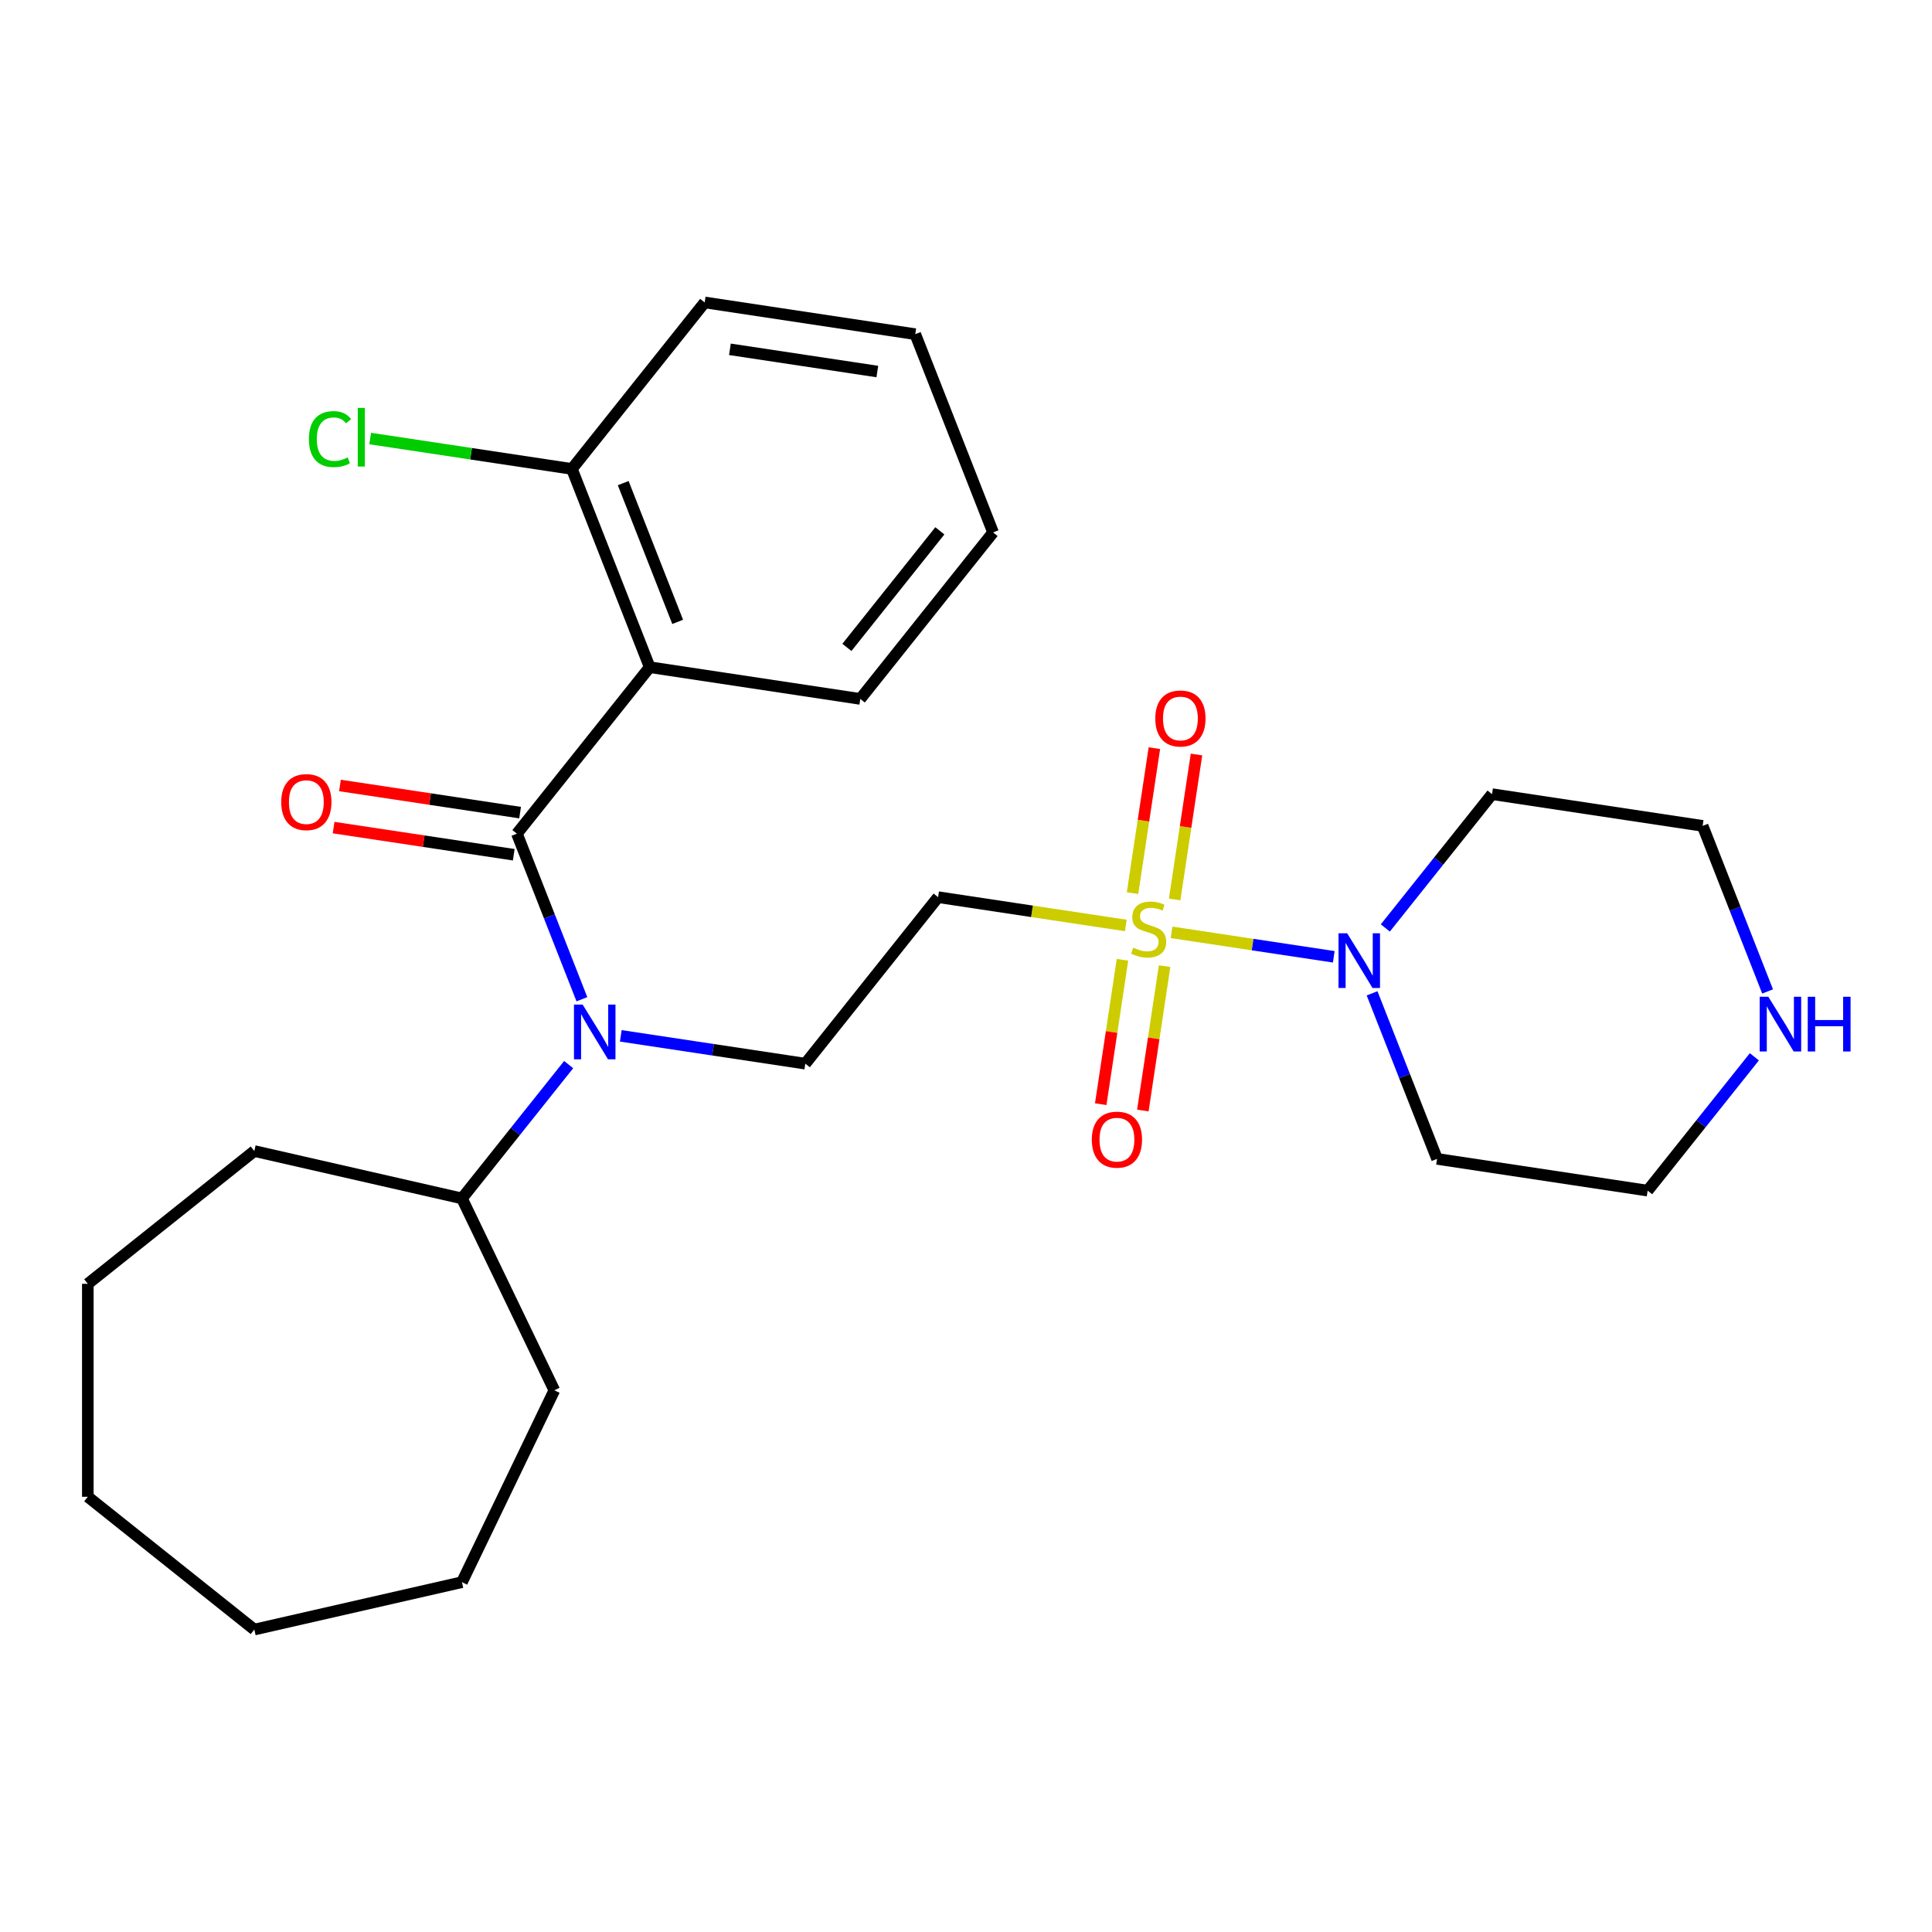 <?xml version='1.0' encoding='iso-8859-1'?>
<svg version='1.1' baseProfile='full'
              xmlns='http://www.w3.org/2000/svg'
                      xmlns:rdkit='http://www.rdkit.org/xml'
                      xmlns:xlink='http://www.w3.org/1999/xlink'
                  xml:space='preserve'
width='1000px' height='1000px' viewBox='0 0 1000 1000'>
<!-- END OF HEADER -->
<rect style='opacity:1.0;fill:#FFFFFF;stroke:none' width='1000' height='1000' x='0' y='0'> </rect>
<path class='bond-2' d='M 606.388,482.583 L 648.371,488.911' style='fill:none;fill-rule:evenodd;stroke:#CCCC00;stroke-width:6px;stroke-linecap:butt;stroke-linejoin:miter;stroke-opacity:1' />
<path class='bond-2' d='M 648.371,488.911 L 690.354,495.239' style='fill:none;fill-rule:evenodd;stroke:#0000FF;stroke-width:6px;stroke-linecap:butt;stroke-linejoin:miter;stroke-opacity:1' />
<path class='bond-4' d='M 582.716,479.016 L 534.135,471.693' style='fill:none;fill-rule:evenodd;stroke:#CCCC00;stroke-width:6px;stroke-linecap:butt;stroke-linejoin:miter;stroke-opacity:1' />
<path class='bond-4' d='M 534.135,471.693 L 485.554,464.371' style='fill:none;fill-rule:evenodd;stroke:#000000;stroke-width:6px;stroke-linecap:butt;stroke-linejoin:miter;stroke-opacity:1' />
<path class='bond-6' d='M 607.995,465.567 L 613.65,428.05' style='fill:none;fill-rule:evenodd;stroke:#CCCC00;stroke-width:6px;stroke-linecap:butt;stroke-linejoin:miter;stroke-opacity:1' />
<path class='bond-6' d='M 613.65,428.05 L 619.305,390.533' style='fill:none;fill-rule:evenodd;stroke:#FF0000;stroke-width:6px;stroke-linecap:butt;stroke-linejoin:miter;stroke-opacity:1' />
<path class='bond-6' d='M 586.196,462.281 L 591.85,424.764' style='fill:none;fill-rule:evenodd;stroke:#CCCC00;stroke-width:6px;stroke-linecap:butt;stroke-linejoin:miter;stroke-opacity:1' />
<path class='bond-6' d='M 591.85,424.764 L 597.505,387.247' style='fill:none;fill-rule:evenodd;stroke:#FF0000;stroke-width:6px;stroke-linecap:butt;stroke-linejoin:miter;stroke-opacity:1' />
<path class='bond-7' d='M 580.994,496.792 L 575.362,534.159' style='fill:none;fill-rule:evenodd;stroke:#CCCC00;stroke-width:6px;stroke-linecap:butt;stroke-linejoin:miter;stroke-opacity:1' />
<path class='bond-7' d='M 575.362,534.159 L 569.73,571.525' style='fill:none;fill-rule:evenodd;stroke:#FF0000;stroke-width:6px;stroke-linecap:butt;stroke-linejoin:miter;stroke-opacity:1' />
<path class='bond-7' d='M 602.794,500.078 L 597.162,537.444' style='fill:none;fill-rule:evenodd;stroke:#CCCC00;stroke-width:6px;stroke-linecap:butt;stroke-linejoin:miter;stroke-opacity:1' />
<path class='bond-7' d='M 597.162,537.444 L 591.529,574.811' style='fill:none;fill-rule:evenodd;stroke:#FF0000;stroke-width:6px;stroke-linecap:butt;stroke-linejoin:miter;stroke-opacity:1' />
<path class='bond-0' d='M 267.557,431.513 L 284.373,474.36' style='fill:none;fill-rule:evenodd;stroke:#000000;stroke-width:6px;stroke-linecap:butt;stroke-linejoin:miter;stroke-opacity:1' />
<path class='bond-0' d='M 284.373,474.36 L 301.189,517.207' style='fill:none;fill-rule:evenodd;stroke:#0000FF;stroke-width:6px;stroke-linecap:butt;stroke-linejoin:miter;stroke-opacity:1' />
<path class='bond-1' d='M 267.557,431.513 L 336.284,345.332' style='fill:none;fill-rule:evenodd;stroke:#000000;stroke-width:6px;stroke-linecap:butt;stroke-linejoin:miter;stroke-opacity:1' />
<path class='bond-9' d='M 269.2,420.613 L 222.578,413.586' style='fill:none;fill-rule:evenodd;stroke:#000000;stroke-width:6px;stroke-linecap:butt;stroke-linejoin:miter;stroke-opacity:1' />
<path class='bond-9' d='M 222.578,413.586 L 175.957,406.559' style='fill:none;fill-rule:evenodd;stroke:#FF0000;stroke-width:6px;stroke-linecap:butt;stroke-linejoin:miter;stroke-opacity:1' />
<path class='bond-9' d='M 265.914,442.413 L 219.293,435.386' style='fill:none;fill-rule:evenodd;stroke:#000000;stroke-width:6px;stroke-linecap:butt;stroke-linejoin:miter;stroke-opacity:1' />
<path class='bond-9' d='M 219.293,435.386 L 172.671,428.359' style='fill:none;fill-rule:evenodd;stroke:#FF0000;stroke-width:6px;stroke-linecap:butt;stroke-linejoin:miter;stroke-opacity:1' />
<path class='bond-8' d='M 336.284,345.332 L 296.013,242.722' style='fill:none;fill-rule:evenodd;stroke:#000000;stroke-width:6px;stroke-linecap:butt;stroke-linejoin:miter;stroke-opacity:1' />
<path class='bond-8' d='M 350.765,321.886 L 322.575,250.059' style='fill:none;fill-rule:evenodd;stroke:#000000;stroke-width:6px;stroke-linecap:butt;stroke-linejoin:miter;stroke-opacity:1' />
<path class='bond-15' d='M 336.284,345.332 L 445.282,361.761' style='fill:none;fill-rule:evenodd;stroke:#000000;stroke-width:6px;stroke-linecap:butt;stroke-linejoin:miter;stroke-opacity:1' />
<path class='bond-12' d='M 717.04,480.313 L 744.659,445.68' style='fill:none;fill-rule:evenodd;stroke:#0000FF;stroke-width:6px;stroke-linecap:butt;stroke-linejoin:miter;stroke-opacity:1' />
<path class='bond-12' d='M 744.659,445.68 L 772.277,411.047' style='fill:none;fill-rule:evenodd;stroke:#000000;stroke-width:6px;stroke-linecap:butt;stroke-linejoin:miter;stroke-opacity:1' />
<path class='bond-13' d='M 710.189,514.144 L 727.005,556.991' style='fill:none;fill-rule:evenodd;stroke:#0000FF;stroke-width:6px;stroke-linecap:butt;stroke-linejoin:miter;stroke-opacity:1' />
<path class='bond-13' d='M 727.005,556.991 L 743.822,599.838' style='fill:none;fill-rule:evenodd;stroke:#000000;stroke-width:6px;stroke-linecap:butt;stroke-linejoin:miter;stroke-opacity:1' />
<path class='bond-3' d='M 321.324,536.157 L 369.075,543.354' style='fill:none;fill-rule:evenodd;stroke:#0000FF;stroke-width:6px;stroke-linecap:butt;stroke-linejoin:miter;stroke-opacity:1' />
<path class='bond-3' d='M 369.075,543.354 L 416.827,550.552' style='fill:none;fill-rule:evenodd;stroke:#000000;stroke-width:6px;stroke-linecap:butt;stroke-linejoin:miter;stroke-opacity:1' />
<path class='bond-11' d='M 294.338,551.038 L 266.72,585.671' style='fill:none;fill-rule:evenodd;stroke:#0000FF;stroke-width:6px;stroke-linecap:butt;stroke-linejoin:miter;stroke-opacity:1' />
<path class='bond-11' d='M 266.72,585.671 L 239.101,620.304' style='fill:none;fill-rule:evenodd;stroke:#000000;stroke-width:6px;stroke-linecap:butt;stroke-linejoin:miter;stroke-opacity:1' />
<path class='bond-5' d='M 485.554,464.371 L 416.827,550.552' style='fill:none;fill-rule:evenodd;stroke:#000000;stroke-width:6px;stroke-linecap:butt;stroke-linejoin:miter;stroke-opacity:1' />
<path class='bond-14' d='M 296.013,242.722 L 243.811,234.854' style='fill:none;fill-rule:evenodd;stroke:#000000;stroke-width:6px;stroke-linecap:butt;stroke-linejoin:miter;stroke-opacity:1' />
<path class='bond-14' d='M 243.811,234.854 L 191.61,226.986' style='fill:none;fill-rule:evenodd;stroke:#00CC00;stroke-width:6px;stroke-linecap:butt;stroke-linejoin:miter;stroke-opacity:1' />
<path class='bond-18' d='M 296.013,242.722 L 364.739,156.541' style='fill:none;fill-rule:evenodd;stroke:#000000;stroke-width:6px;stroke-linecap:butt;stroke-linejoin:miter;stroke-opacity:1' />
<path class='bond-10' d='M 908.057,547.002 L 880.439,581.634' style='fill:none;fill-rule:evenodd;stroke:#0000FF;stroke-width:6px;stroke-linecap:butt;stroke-linejoin:miter;stroke-opacity:1' />
<path class='bond-10' d='M 880.439,581.634 L 852.82,616.267' style='fill:none;fill-rule:evenodd;stroke:#000000;stroke-width:6px;stroke-linecap:butt;stroke-linejoin:miter;stroke-opacity:1' />
<path class='bond-27' d='M 914.908,513.17 L 898.092,470.323' style='fill:none;fill-rule:evenodd;stroke:#0000FF;stroke-width:6px;stroke-linecap:butt;stroke-linejoin:miter;stroke-opacity:1' />
<path class='bond-27' d='M 898.092,470.323 L 881.276,427.476' style='fill:none;fill-rule:evenodd;stroke:#000000;stroke-width:6px;stroke-linecap:butt;stroke-linejoin:miter;stroke-opacity:1' />
<path class='bond-19' d='M 239.101,620.304 L 286.928,719.617' style='fill:none;fill-rule:evenodd;stroke:#000000;stroke-width:6px;stroke-linecap:butt;stroke-linejoin:miter;stroke-opacity:1' />
<path class='bond-20' d='M 239.101,620.304 L 131.635,595.775' style='fill:none;fill-rule:evenodd;stroke:#000000;stroke-width:6px;stroke-linecap:butt;stroke-linejoin:miter;stroke-opacity:1' />
<path class='bond-16' d='M 772.277,411.047 L 881.276,427.476' style='fill:none;fill-rule:evenodd;stroke:#000000;stroke-width:6px;stroke-linecap:butt;stroke-linejoin:miter;stroke-opacity:1' />
<path class='bond-17' d='M 743.822,599.838 L 852.82,616.267' style='fill:none;fill-rule:evenodd;stroke:#000000;stroke-width:6px;stroke-linecap:butt;stroke-linejoin:miter;stroke-opacity:1' />
<path class='bond-21' d='M 445.282,361.761 L 514.009,275.58' style='fill:none;fill-rule:evenodd;stroke:#000000;stroke-width:6px;stroke-linecap:butt;stroke-linejoin:miter;stroke-opacity:1' />
<path class='bond-21' d='M 438.355,335.088 L 486.464,274.762' style='fill:none;fill-rule:evenodd;stroke:#000000;stroke-width:6px;stroke-linecap:butt;stroke-linejoin:miter;stroke-opacity:1' />
<path class='bond-29' d='M 364.739,156.541 L 473.738,172.97' style='fill:none;fill-rule:evenodd;stroke:#000000;stroke-width:6px;stroke-linecap:butt;stroke-linejoin:miter;stroke-opacity:1' />
<path class='bond-29' d='M 377.803,180.805 L 454.102,192.306' style='fill:none;fill-rule:evenodd;stroke:#000000;stroke-width:6px;stroke-linecap:butt;stroke-linejoin:miter;stroke-opacity:1' />
<path class='bond-23' d='M 286.928,719.617 L 239.101,818.93' style='fill:none;fill-rule:evenodd;stroke:#000000;stroke-width:6px;stroke-linecap:butt;stroke-linejoin:miter;stroke-opacity:1' />
<path class='bond-24' d='M 131.635,595.775 L 45.455,664.502' style='fill:none;fill-rule:evenodd;stroke:#000000;stroke-width:6px;stroke-linecap:butt;stroke-linejoin:miter;stroke-opacity:1' />
<path class='bond-22' d='M 514.009,275.58 L 473.738,172.97' style='fill:none;fill-rule:evenodd;stroke:#000000;stroke-width:6px;stroke-linecap:butt;stroke-linejoin:miter;stroke-opacity:1' />
<path class='bond-25' d='M 239.101,818.93 L 131.635,843.459' style='fill:none;fill-rule:evenodd;stroke:#000000;stroke-width:6px;stroke-linecap:butt;stroke-linejoin:miter;stroke-opacity:1' />
<path class='bond-26' d='M 45.455,664.502 L 45.455,774.732' style='fill:none;fill-rule:evenodd;stroke:#000000;stroke-width:6px;stroke-linecap:butt;stroke-linejoin:miter;stroke-opacity:1' />
<path class='bond-28' d='M 131.635,843.459 L 45.455,774.732' style='fill:none;fill-rule:evenodd;stroke:#000000;stroke-width:6px;stroke-linecap:butt;stroke-linejoin:miter;stroke-opacity:1' />
<path  class='atom-0' d='M 586.552 490.519
Q 586.872 490.639, 588.192 491.199
Q 589.512 491.759, 590.952 492.119
Q 592.432 492.439, 593.872 492.439
Q 596.552 492.439, 598.112 491.159
Q 599.672 489.839, 599.672 487.559
Q 599.672 485.999, 598.872 485.039
Q 598.112 484.079, 596.912 483.559
Q 595.712 483.039, 593.712 482.439
Q 591.192 481.679, 589.672 480.959
Q 588.192 480.239, 587.112 478.719
Q 586.072 477.199, 586.072 474.639
Q 586.072 471.079, 588.472 468.879
Q 590.912 466.679, 595.712 466.679
Q 598.992 466.679, 602.712 468.239
L 601.792 471.319
Q 598.392 469.919, 595.832 469.919
Q 593.072 469.919, 591.552 471.079
Q 590.032 472.199, 590.072 474.159
Q 590.072 475.679, 590.832 476.599
Q 591.632 477.519, 592.752 478.039
Q 593.912 478.559, 595.832 479.159
Q 598.392 479.959, 599.912 480.759
Q 601.432 481.559, 602.512 483.199
Q 603.632 484.799, 603.632 487.559
Q 603.632 491.479, 600.992 493.599
Q 598.392 495.679, 594.032 495.679
Q 591.512 495.679, 589.592 495.119
Q 587.712 494.599, 585.472 493.679
L 586.552 490.519
' fill='#CCCC00'/>
<path  class='atom-3' d='M 697.29 483.068
L 706.57 498.068
Q 707.49 499.548, 708.97 502.228
Q 710.45 504.908, 710.53 505.068
L 710.53 483.068
L 714.29 483.068
L 714.29 511.388
L 710.41 511.388
L 700.45 494.988
Q 699.29 493.068, 698.05 490.868
Q 696.85 488.668, 696.49 487.988
L 696.49 511.388
L 692.81 511.388
L 692.81 483.068
L 697.29 483.068
' fill='#0000FF'/>
<path  class='atom-4' d='M 301.568 519.963
L 310.848 534.963
Q 311.768 536.443, 313.248 539.123
Q 314.728 541.803, 314.808 541.963
L 314.808 519.963
L 318.568 519.963
L 318.568 548.283
L 314.688 548.283
L 304.728 531.883
Q 303.568 529.963, 302.328 527.763
Q 301.128 525.563, 300.768 524.883
L 300.768 548.283
L 297.088 548.283
L 297.088 519.963
L 301.568 519.963
' fill='#0000FF'/>
<path  class='atom-7' d='M 597.981 371.881
Q 597.981 365.081, 601.341 361.281
Q 604.701 357.481, 610.981 357.481
Q 617.261 357.481, 620.621 361.281
Q 623.981 365.081, 623.981 371.881
Q 623.981 378.761, 620.581 382.681
Q 617.181 386.561, 610.981 386.561
Q 604.741 386.561, 601.341 382.681
Q 597.981 378.801, 597.981 371.881
M 610.981 383.361
Q 615.301 383.361, 617.621 380.481
Q 619.981 377.561, 619.981 371.881
Q 619.981 366.321, 617.621 363.521
Q 615.301 360.681, 610.981 360.681
Q 606.661 360.681, 604.301 363.481
Q 601.981 366.281, 601.981 371.881
Q 601.981 377.601, 604.301 380.481
Q 606.661 383.361, 610.981 383.361
' fill='#FF0000'/>
<path  class='atom-8' d='M 565.123 589.878
Q 565.123 583.078, 568.483 579.278
Q 571.843 575.478, 578.123 575.478
Q 584.403 575.478, 587.763 579.278
Q 591.123 583.078, 591.123 589.878
Q 591.123 596.758, 587.723 600.678
Q 584.323 604.558, 578.123 604.558
Q 571.883 604.558, 568.483 600.678
Q 565.123 596.798, 565.123 589.878
M 578.123 601.358
Q 582.443 601.358, 584.763 598.478
Q 587.123 595.558, 587.123 589.878
Q 587.123 584.318, 584.763 581.518
Q 582.443 578.678, 578.123 578.678
Q 573.803 578.678, 571.443 581.478
Q 569.123 584.278, 569.123 589.878
Q 569.123 595.598, 571.443 598.478
Q 573.803 601.358, 578.123 601.358
' fill='#FF0000'/>
<path  class='atom-10' d='M 145.559 415.164
Q 145.559 408.364, 148.919 404.564
Q 152.279 400.764, 158.559 400.764
Q 164.839 400.764, 168.199 404.564
Q 171.559 408.364, 171.559 415.164
Q 171.559 422.044, 168.159 425.964
Q 164.759 429.844, 158.559 429.844
Q 152.319 429.844, 148.919 425.964
Q 145.559 422.084, 145.559 415.164
M 158.559 426.644
Q 162.879 426.644, 165.199 423.764
Q 167.559 420.844, 167.559 415.164
Q 167.559 409.604, 165.199 406.804
Q 162.879 403.964, 158.559 403.964
Q 154.239 403.964, 151.879 406.764
Q 149.559 409.564, 149.559 415.164
Q 149.559 420.884, 151.879 423.764
Q 154.239 426.644, 158.559 426.644
' fill='#FF0000'/>
<path  class='atom-11' d='M 915.287 515.926
L 924.567 530.926
Q 925.487 532.406, 926.967 535.086
Q 928.447 537.766, 928.527 537.926
L 928.527 515.926
L 932.287 515.926
L 932.287 544.246
L 928.407 544.246
L 918.447 527.846
Q 917.287 525.926, 916.047 523.726
Q 914.847 521.526, 914.487 520.846
L 914.487 544.246
L 910.807 544.246
L 910.807 515.926
L 915.287 515.926
' fill='#0000FF'/>
<path  class='atom-11' d='M 935.687 515.926
L 939.527 515.926
L 939.527 527.966
L 954.007 527.966
L 954.007 515.926
L 957.847 515.926
L 957.847 544.246
L 954.007 544.246
L 954.007 531.166
L 939.527 531.166
L 939.527 544.246
L 935.687 544.246
L 935.687 515.926
' fill='#0000FF'/>
<path  class='atom-15' d='M 159.894 227.273
Q 159.894 220.233, 163.174 216.553
Q 166.494 212.833, 172.774 212.833
Q 178.614 212.833, 181.734 216.953
L 179.094 219.113
Q 176.814 216.113, 172.774 216.113
Q 168.494 216.113, 166.214 218.993
Q 163.974 221.833, 163.974 227.273
Q 163.974 232.873, 166.294 235.753
Q 168.654 238.633, 173.214 238.633
Q 176.334 238.633, 179.974 236.753
L 181.094 239.753
Q 179.614 240.713, 177.374 241.273
Q 175.134 241.833, 172.654 241.833
Q 166.494 241.833, 163.174 238.073
Q 159.894 234.313, 159.894 227.273
' fill='#00CC00'/>
<path  class='atom-15' d='M 185.174 211.113
L 188.854 211.113
L 188.854 241.473
L 185.174 241.473
L 185.174 211.113
' fill='#00CC00'/>
</svg>
